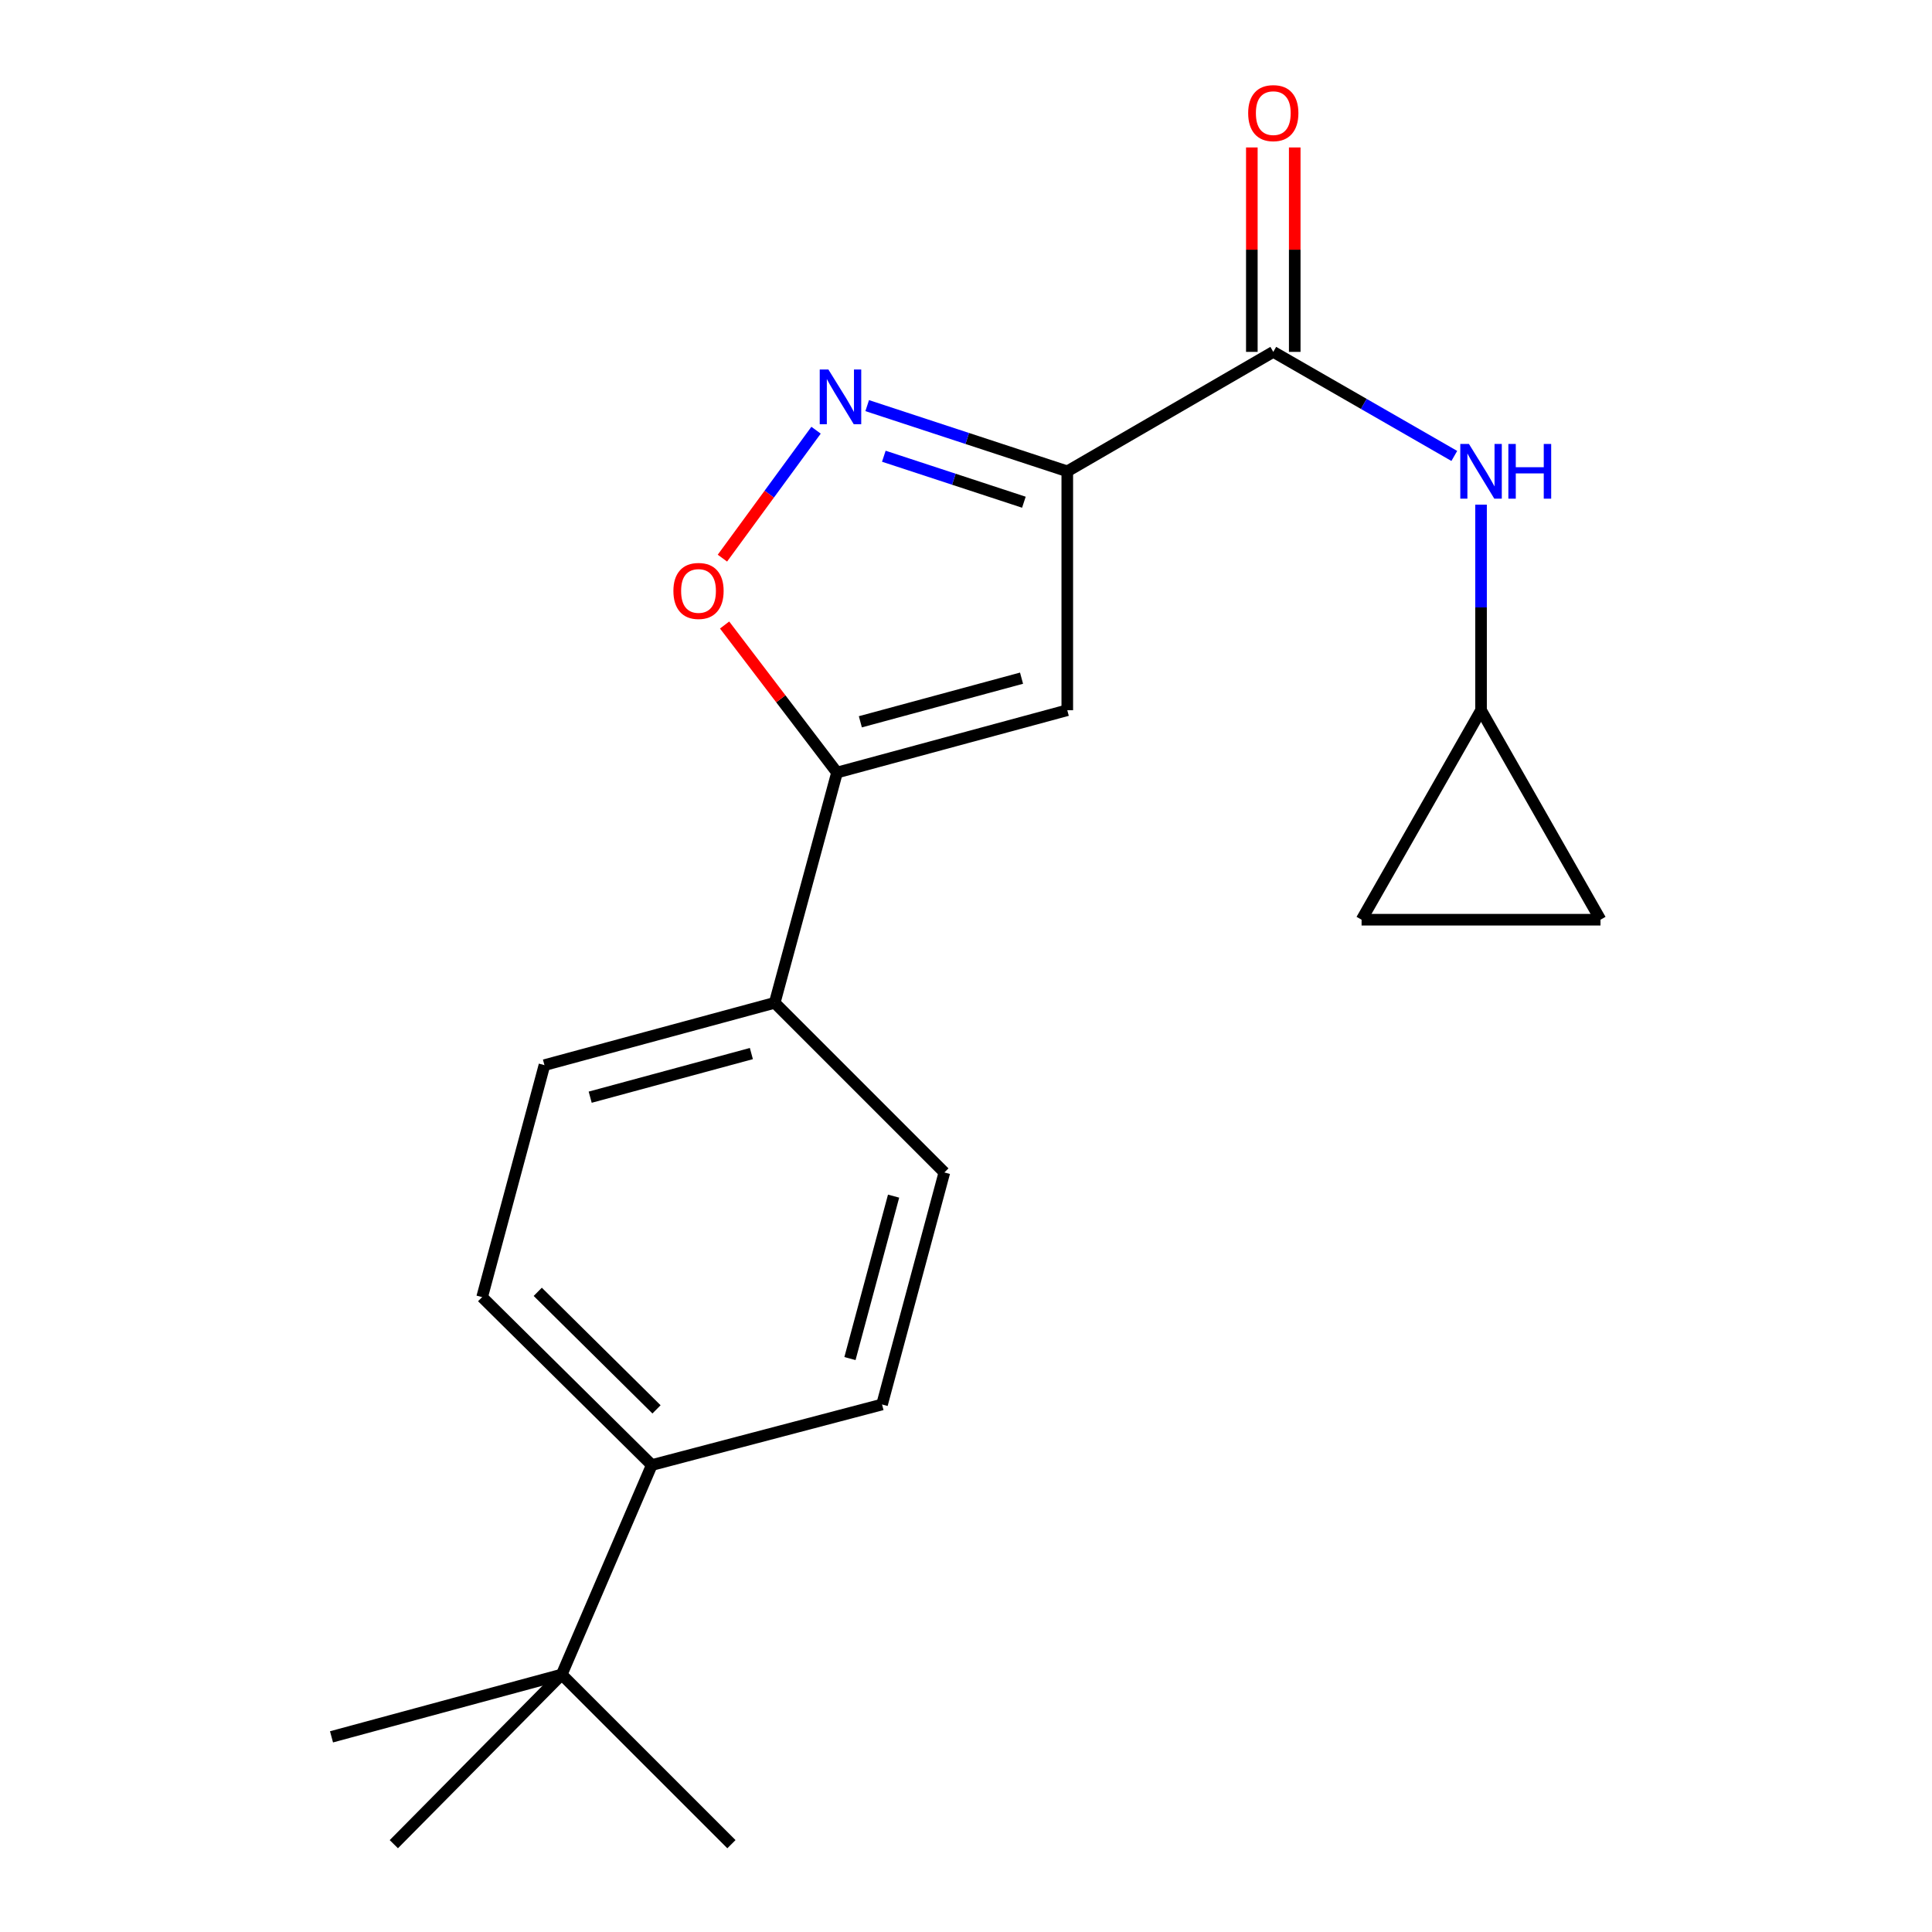 <?xml version='1.0' encoding='iso-8859-1'?>
<svg version='1.1' baseProfile='full'
              xmlns='http://www.w3.org/2000/svg'
                      xmlns:rdkit='http://www.rdkit.org/xml'
                      xmlns:xlink='http://www.w3.org/1999/xlink'
                  xml:space='preserve'
width='1000px' height='1000px' viewBox='0 0 1000 1000'>
<!-- END OF HEADER -->
<rect style='opacity:1.0;fill:#FFFFFF;stroke:none' width='1000' height='1000' x='0' y='0'> </rect>
<path class='bond-0' d='M 659.05,182.13 L 705.898,209.063' style='fill:none;fill-rule:evenodd;stroke:#000000;stroke-width:6px;stroke-linecap:butt;stroke-linejoin:miter;stroke-opacity:1' />
<path class='bond-0' d='M 705.898,209.063 L 752.746,235.997' style='fill:none;fill-rule:evenodd;stroke:#0000FF;stroke-width:6px;stroke-linecap:butt;stroke-linejoin:miter;stroke-opacity:1' />
<path class='bond-1' d='M 670.151,182.13 L 670.151,129.226' style='fill:none;fill-rule:evenodd;stroke:#000000;stroke-width:6px;stroke-linecap:butt;stroke-linejoin:miter;stroke-opacity:1' />
<path class='bond-1' d='M 670.151,129.226 L 670.151,76.322' style='fill:none;fill-rule:evenodd;stroke:#FF0000;stroke-width:6px;stroke-linecap:butt;stroke-linejoin:miter;stroke-opacity:1' />
<path class='bond-1' d='M 647.948,182.13 L 647.948,129.226' style='fill:none;fill-rule:evenodd;stroke:#000000;stroke-width:6px;stroke-linecap:butt;stroke-linejoin:miter;stroke-opacity:1' />
<path class='bond-1' d='M 647.948,129.226 L 647.948,76.322' style='fill:none;fill-rule:evenodd;stroke:#FF0000;stroke-width:6px;stroke-linecap:butt;stroke-linejoin:miter;stroke-opacity:1' />
<path class='bond-2' d='M 659.05,182.13 L 552.424,243.954' style='fill:none;fill-rule:evenodd;stroke:#000000;stroke-width:6px;stroke-linecap:butt;stroke-linejoin:miter;stroke-opacity:1' />
<path class='bond-3' d='M 766.587,261.205 L 766.587,314.41' style='fill:none;fill-rule:evenodd;stroke:#0000FF;stroke-width:6px;stroke-linecap:butt;stroke-linejoin:miter;stroke-opacity:1' />
<path class='bond-3' d='M 766.587,314.41 L 766.587,367.614' style='fill:none;fill-rule:evenodd;stroke:#000000;stroke-width:6px;stroke-linecap:butt;stroke-linejoin:miter;stroke-opacity:1' />
<path class='bond-4' d='M 249.547,671.392 L 337.361,758.305' style='fill:none;fill-rule:evenodd;stroke:#000000;stroke-width:6px;stroke-linecap:butt;stroke-linejoin:miter;stroke-opacity:1' />
<path class='bond-4' d='M 278.338,668.648 L 339.808,729.488' style='fill:none;fill-rule:evenodd;stroke:#000000;stroke-width:6px;stroke-linecap:butt;stroke-linejoin:miter;stroke-opacity:1' />
<path class='bond-5' d='M 249.547,671.392 L 281.803,551.309' style='fill:none;fill-rule:evenodd;stroke:#000000;stroke-width:6px;stroke-linecap:butt;stroke-linejoin:miter;stroke-opacity:1' />
<path class='bond-6' d='M 337.361,758.305 L 456.543,726.962' style='fill:none;fill-rule:evenodd;stroke:#000000;stroke-width:6px;stroke-linecap:butt;stroke-linejoin:miter;stroke-opacity:1' />
<path class='bond-7' d='M 337.361,758.305 L 290.746,866.731' style='fill:none;fill-rule:evenodd;stroke:#000000;stroke-width:6px;stroke-linecap:butt;stroke-linejoin:miter;stroke-opacity:1' />
<path class='bond-8' d='M 766.587,367.614 L 704.751,476.04' style='fill:none;fill-rule:evenodd;stroke:#000000;stroke-width:6px;stroke-linecap:butt;stroke-linejoin:miter;stroke-opacity:1' />
<path class='bond-9' d='M 766.587,367.614 L 828.411,476.04' style='fill:none;fill-rule:evenodd;stroke:#000000;stroke-width:6px;stroke-linecap:butt;stroke-linejoin:miter;stroke-opacity:1' />
<path class='bond-10' d='M 704.751,476.04 L 828.411,476.04' style='fill:none;fill-rule:evenodd;stroke:#000000;stroke-width:6px;stroke-linecap:butt;stroke-linejoin:miter;stroke-opacity:1' />
<path class='bond-11' d='M 456.543,726.962 L 488.8,606.867' style='fill:none;fill-rule:evenodd;stroke:#000000;stroke-width:6px;stroke-linecap:butt;stroke-linejoin:miter;stroke-opacity:1' />
<path class='bond-11' d='M 439.938,703.188 L 462.518,619.121' style='fill:none;fill-rule:evenodd;stroke:#000000;stroke-width:6px;stroke-linecap:butt;stroke-linejoin:miter;stroke-opacity:1' />
<path class='bond-12' d='M 488.8,606.867 L 400.986,519.053' style='fill:none;fill-rule:evenodd;stroke:#000000;stroke-width:6px;stroke-linecap:butt;stroke-linejoin:miter;stroke-opacity:1' />
<path class='bond-13' d='M 400.986,519.053 L 281.803,551.309' style='fill:none;fill-rule:evenodd;stroke:#000000;stroke-width:6px;stroke-linecap:butt;stroke-linejoin:miter;stroke-opacity:1' />
<path class='bond-13' d='M 388.909,545.323 L 305.481,567.903' style='fill:none;fill-rule:evenodd;stroke:#000000;stroke-width:6px;stroke-linecap:butt;stroke-linejoin:miter;stroke-opacity:1' />
<path class='bond-14' d='M 400.986,519.053 L 433.242,399.87' style='fill:none;fill-rule:evenodd;stroke:#000000;stroke-width:6px;stroke-linecap:butt;stroke-linejoin:miter;stroke-opacity:1' />
<path class='bond-15' d='M 552.424,367.614 L 433.242,399.87' style='fill:none;fill-rule:evenodd;stroke:#000000;stroke-width:6px;stroke-linecap:butt;stroke-linejoin:miter;stroke-opacity:1' />
<path class='bond-15' d='M 528.747,351.02 L 445.319,373.6' style='fill:none;fill-rule:evenodd;stroke:#000000;stroke-width:6px;stroke-linecap:butt;stroke-linejoin:miter;stroke-opacity:1' />
<path class='bond-16' d='M 552.424,367.614 L 552.424,243.954' style='fill:none;fill-rule:evenodd;stroke:#000000;stroke-width:6px;stroke-linecap:butt;stroke-linejoin:miter;stroke-opacity:1' />
<path class='bond-17' d='M 433.242,399.87 L 404.147,361.689' style='fill:none;fill-rule:evenodd;stroke:#000000;stroke-width:6px;stroke-linecap:butt;stroke-linejoin:miter;stroke-opacity:1' />
<path class='bond-17' d='M 404.147,361.689 L 375.051,323.507' style='fill:none;fill-rule:evenodd;stroke:#FF0000;stroke-width:6px;stroke-linecap:butt;stroke-linejoin:miter;stroke-opacity:1' />
<path class='bond-18' d='M 552.424,243.954 L 500.642,226.951' style='fill:none;fill-rule:evenodd;stroke:#000000;stroke-width:6px;stroke-linecap:butt;stroke-linejoin:miter;stroke-opacity:1' />
<path class='bond-18' d='M 500.642,226.951 L 448.86,209.947' style='fill:none;fill-rule:evenodd;stroke:#0000FF;stroke-width:6px;stroke-linecap:butt;stroke-linejoin:miter;stroke-opacity:1' />
<path class='bond-18' d='M 529.963,259.948 L 493.715,248.046' style='fill:none;fill-rule:evenodd;stroke:#000000;stroke-width:6px;stroke-linecap:butt;stroke-linejoin:miter;stroke-opacity:1' />
<path class='bond-18' d='M 493.715,248.046 L 457.468,236.144' style='fill:none;fill-rule:evenodd;stroke:#0000FF;stroke-width:6px;stroke-linecap:butt;stroke-linejoin:miter;stroke-opacity:1' />
<path class='bond-19' d='M 422.389,222.677 L 398.153,255.786' style='fill:none;fill-rule:evenodd;stroke:#0000FF;stroke-width:6px;stroke-linecap:butt;stroke-linejoin:miter;stroke-opacity:1' />
<path class='bond-19' d='M 398.153,255.786 L 373.917,288.895' style='fill:none;fill-rule:evenodd;stroke:#FF0000;stroke-width:6px;stroke-linecap:butt;stroke-linejoin:miter;stroke-opacity:1' />
<path class='bond-20' d='M 290.746,866.731 L 378.585,954.545' style='fill:none;fill-rule:evenodd;stroke:#000000;stroke-width:6px;stroke-linecap:butt;stroke-linejoin:miter;stroke-opacity:1' />
<path class='bond-21' d='M 290.746,866.731 L 171.589,898.988' style='fill:none;fill-rule:evenodd;stroke:#000000;stroke-width:6px;stroke-linecap:butt;stroke-linejoin:miter;stroke-opacity:1' />
<path class='bond-22' d='M 290.746,866.731 L 203.845,954.545' style='fill:none;fill-rule:evenodd;stroke:#000000;stroke-width:6px;stroke-linecap:butt;stroke-linejoin:miter;stroke-opacity:1' />
<path  class='atom-1' d='M 760.327 229.794
L 769.607 244.794
Q 770.527 246.274, 772.007 248.954
Q 773.487 251.634, 773.567 251.794
L 773.567 229.794
L 777.327 229.794
L 777.327 258.114
L 773.447 258.114
L 763.487 241.714
Q 762.327 239.794, 761.087 237.594
Q 759.887 235.394, 759.527 234.714
L 759.527 258.114
L 755.847 258.114
L 755.847 229.794
L 760.327 229.794
' fill='#0000FF'/>
<path  class='atom-1' d='M 780.727 229.794
L 784.567 229.794
L 784.567 241.834
L 799.047 241.834
L 799.047 229.794
L 802.887 229.794
L 802.887 258.114
L 799.047 258.114
L 799.047 245.034
L 784.567 245.034
L 784.567 258.114
L 780.727 258.114
L 780.727 229.794
' fill='#0000FF'/>
<path  class='atom-2' d='M 646.05 58.55
Q 646.05 51.75, 649.41 47.95
Q 652.77 44.15, 659.05 44.15
Q 665.33 44.15, 668.69 47.95
Q 672.05 51.75, 672.05 58.55
Q 672.05 65.43, 668.65 69.35
Q 665.25 73.23, 659.05 73.23
Q 652.81 73.23, 649.41 69.35
Q 646.05 65.47, 646.05 58.55
M 659.05 70.03
Q 663.37 70.03, 665.69 67.15
Q 668.05 64.23, 668.05 58.55
Q 668.05 52.99, 665.69 50.19
Q 663.37 47.35, 659.05 47.35
Q 654.73 47.35, 652.37 50.15
Q 650.05 52.95, 650.05 58.55
Q 650.05 64.27, 652.37 67.15
Q 654.73 70.03, 659.05 70.03
' fill='#FF0000'/>
<path  class='atom-15' d='M 428.771 191.247
L 438.051 206.247
Q 438.971 207.727, 440.451 210.407
Q 441.931 213.087, 442.011 213.247
L 442.011 191.247
L 445.771 191.247
L 445.771 219.567
L 441.891 219.567
L 431.931 203.167
Q 430.771 201.247, 429.531 199.047
Q 428.331 196.847, 427.971 196.167
L 427.971 219.567
L 424.291 219.567
L 424.291 191.247
L 428.771 191.247
' fill='#0000FF'/>
<path  class='atom-16' d='M 348.55 305.87
Q 348.55 299.07, 351.91 295.27
Q 355.27 291.47, 361.55 291.47
Q 367.83 291.47, 371.19 295.27
Q 374.55 299.07, 374.55 305.87
Q 374.55 312.75, 371.15 316.67
Q 367.75 320.55, 361.55 320.55
Q 355.31 320.55, 351.91 316.67
Q 348.55 312.79, 348.55 305.87
M 361.55 317.35
Q 365.87 317.35, 368.19 314.47
Q 370.55 311.55, 370.55 305.87
Q 370.55 300.31, 368.19 297.51
Q 365.87 294.67, 361.55 294.67
Q 357.23 294.67, 354.87 297.47
Q 352.55 300.27, 352.55 305.87
Q 352.55 311.59, 354.87 314.47
Q 357.23 317.35, 361.55 317.35
' fill='#FF0000'/>
</svg>
